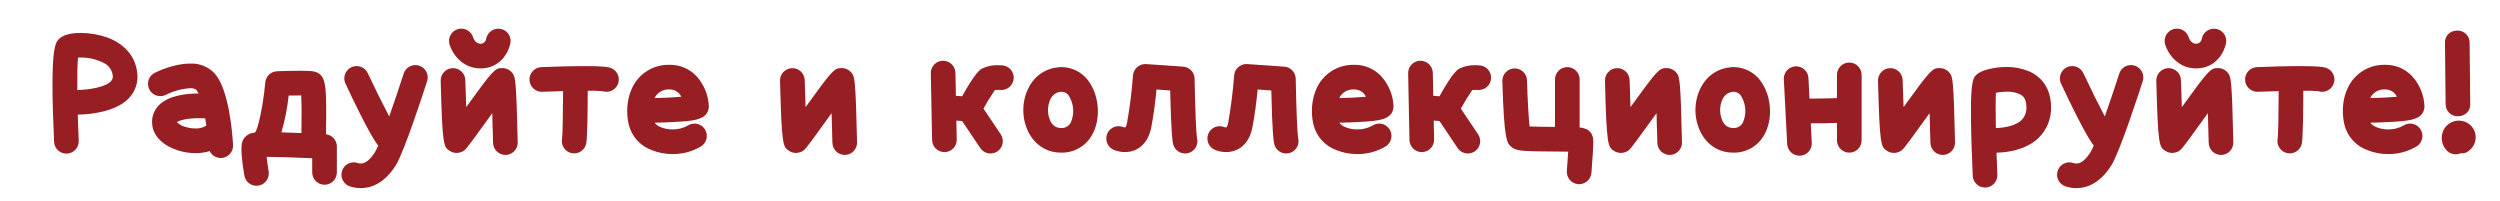 <?xml version="1.0" encoding="UTF-8"?> <svg xmlns="http://www.w3.org/2000/svg" xmlns:xlink="http://www.w3.org/1999/xlink" version="1.1" id="Слой_1" x="0px" y="0px" width="280.334px" height="22.5px" viewBox="0 0 280.334 22.5" xml:space="preserve"> <g> <path fill="#971E23" d="M14.48,10.978c-1.46,1.571-4.311,1.846-5.762,1.877c0.027,0.979,0.064,1.982,0.108,2.926 c0.035,0.762-0.554,1.408-1.316,1.444H7.445c-0.738,0-1.347-0.581-1.379-1.318C5.575,5.311,6.183,4.761,6.672,4.317 c0.57-0.516,1.604-0.624,2.37-0.624c1.026,0.001,2.043,0.177,3.011,0.519c1.93,0.721,3.112,2.106,3.33,3.901 C15.532,9.156,15.2,10.21,14.48,10.978z M12.456,9.093c0.163-0.173,0.231-0.414,0.182-0.647c-0.073-0.593-0.439-1.109-0.975-1.374 c-0.81-0.416-1.709-0.63-2.62-0.622c-0.115,0-0.214,0.004-0.299,0.009c-0.063,0.707-0.09,1.97-0.077,3.634 C10.109,10.064,11.849,9.75,12.456,9.093L12.456,9.093z"></path> <path fill="#971E23" d="M26.132,16.259c0.043,0.762-0.54,1.414-1.302,1.457c-0.028,0.003-0.053,0.003-0.079,0.003 c-0.526-0.001-1.007-0.302-1.238-0.774c-0.514,0.153-1.048,0.229-1.584,0.227c-0.673-0.001-1.342-0.105-1.984-0.308 c-1.638-0.521-2.71-1.567-2.867-2.799c-0.125-0.825,0.146-1.661,0.732-2.257c1.052-1.086,2.992-1.321,4.449-1.325 c-0.066-0.149-0.152-0.289-0.256-0.414c-0.198-0.14-0.44-0.203-0.681-0.176c-0.952,0.061-1.881,0.313-2.732,0.743 c-0.19,0.094-0.399,0.144-0.612,0.143c-0.526,0.003-1.007-0.295-1.239-0.768C16.4,9.328,16.678,8.5,17.36,8.16 c0.345-0.172,2.156-1.029,3.946-1.029c1.028-0.057,2.03,0.338,2.743,1.08C25.663,9.99,26.053,14.821,26.132,16.259z M23.137,14.083 c-0.04-0.274-0.083-0.545-0.128-0.81c-0.203-0.013-0.416-0.021-0.638-0.021c-1.322,0-2.255,0.219-2.539,0.446 c0.266,0.256,0.593,0.439,0.95,0.531c0.366,0.115,0.747,0.174,1.13,0.175C22.345,14.427,22.772,14.314,23.137,14.083z"></path> <path fill="#971E23" d="M37.773,16.424v2.909c0,0.763-0.619,1.382-1.382,1.382c-0.763,0-1.382-0.619-1.382-1.382v-1.59 c-2.067-0.09-3.97-0.148-5.11-0.155c0.053,0.493,0.137,1.097,0.226,1.633c0.125,0.752-0.383,1.464-1.136,1.589 c-0.076,0.013-0.152,0.02-0.229,0.02c-0.676,0.001-1.253-0.488-1.362-1.155c-0.585-3.511-0.3-3.969,0.214-4.427 c0.261-0.236,0.599-0.368,0.951-0.37c0.023-0.023,0.042-0.049,0.067-0.071c0.254-0.272,0.851-2.65,1.115-5.562 c0.064-0.693,0.633-1.231,1.329-1.257c1.036-0.035,1.897-0.054,2.559-0.054c1.272,0,1.524,0.068,1.645,0.101 c1.23,0.328,1.296,1.465,1.303,4.701c0.001,0.846-0.011,1.692-0.023,2.321C37.251,15.139,37.773,15.727,37.773,16.424z M33.774,10.7c-0.004,0-0.9,0.007-1.405,0.017c-0.149,1.396-0.422,2.776-0.816,4.125c0.637,0.017,1.38,0.044,2.246,0.078 C33.832,13.252,33.823,11.64,33.774,10.7L33.774,10.7z"></path> <path fill="#971E23" d="M47.895,9.099c-0.259,0.806-2.555,7.923-3.517,9.443c-1.335,2.11-2.866,2.553-3.915,2.553 c-0.41-0.001-0.817-0.063-1.207-0.188c-0.35-0.109-0.642-0.354-0.812-0.679c-0.171-0.324-0.205-0.704-0.093-1.054 c0.179-0.577,0.714-0.97,1.318-0.968c0.14,0,0.28,0.021,0.415,0.063c0.122,0.043,0.25,0.066,0.38,0.069 c0.639,0,1.213-0.693,1.581-1.275c0.137-0.237,0.257-0.484,0.361-0.739c-0.512-0.656-1.498-2.328-3.668-6.943 c-0.324-0.691-0.028-1.514,0.662-1.84c0.184-0.087,0.384-0.132,0.587-0.132c0.535,0.002,1.022,0.312,1.251,0.795 c0.864,1.837,1.756,3.629,2.407,4.854c0.564-1.593,1.161-3.371,1.62-4.802c0.183-0.573,0.715-0.961,1.316-0.96 c0.144,0,0.286,0.022,0.422,0.066C47.728,7.598,48.126,8.374,47.895,9.099z"></path> <path fill="#971E23" d="M58.053,15.962c0.009,0.367-0.13,0.722-0.384,0.985c-0.252,0.266-0.601,0.419-0.967,0.426h-0.03 c-0.75-0.004-1.362-0.603-1.382-1.353c-0.024-1.131-0.057-2.298-0.091-3.33c-0.356,0.489-0.705,0.972-0.997,1.375 c-2.021,2.797-2.021,2.797-2.483,2.983c-0.165,0.066-0.341,0.101-0.519,0.1c-0.273,0.001-0.541-0.078-0.77-0.228 c-0.686-0.451-0.828-0.544-1.013-7.862c-0.01-0.366,0.126-0.722,0.38-0.986c0.252-0.267,0.601-0.422,0.967-0.43 c0.367-0.009,0.722,0.128,0.988,0.38c0.266,0.253,0.42,0.602,0.429,0.968c0.025,1.015,0.06,2.07,0.098,3.019 c3.011-4.163,3.226-4.373,4.008-4.373h0.074c0.459,0.01,0.886,0.242,1.144,0.622C57.759,8.641,57.901,8.852,58.053,15.962z M50.402,4.974c-0.211-0.733,0.212-1.499,0.946-1.711c0.125-0.036,0.253-0.054,0.383-0.054c0.61,0.003,1.147,0.402,1.324,0.986 c0.021,0.068,0.243,0.713,0.835,0.713c0.33-0.012,0.6-0.265,0.633-0.593c0.139-0.639,0.703-1.095,1.356-1.099 c0.09,0,0.179,0.009,0.268,0.026c0.356,0.067,0.672,0.274,0.876,0.574c0.204,0.301,0.281,0.67,0.212,1.027 c-0.182,0.978-1.116,2.827-3.345,2.827C51.748,7.672,50.672,5.906,50.402,4.974z"></path> <path fill="#971E23" d="M69.324,9.334c-0.183,0.572-0.715,0.96-1.316,0.96c-0.144-0.001-0.287-0.023-0.423-0.067 c-0.559-0.049-1.12-0.065-1.68-0.05c-0.007,2.052-0.038,5.229-0.167,5.901c-0.125,0.65-0.694,1.121-1.356,1.122 c-0.088,0-0.176-0.009-0.263-0.025c-0.749-0.145-1.24-0.868-1.096-1.617c0.059-0.336,0.108-2.636,0.118-5.341 c-0.77,0.02-1.567,0.045-2.333,0.075h-0.042c-0.746,0.006-1.363-0.581-1.395-1.326c-0.029-0.762,0.563-1.404,1.325-1.437 c1.337-0.054,3.265-0.117,4.861-0.117c2.066,0,2.631,0.104,2.873,0.183C69.156,7.829,69.556,8.607,69.324,9.334z"></path> <path fill="#971E23" d="M75.507,13.683c-0.803,0.044-1.598,0.066-2.11,0.078c0.194,0.229,0.442,0.403,0.722,0.51 c0.412,0.164,0.851,0.246,1.294,0.241c0.608,0.011,1.207-0.143,1.735-0.443c0.218-0.136,0.47-0.208,0.727-0.208 c0.479-0.001,0.924,0.246,1.175,0.654c0.194,0.312,0.256,0.687,0.171,1.044c-0.083,0.357-0.305,0.666-0.617,0.859 c-0.964,0.573-2.068,0.87-3.19,0.859c-0.806,0.004-1.605-0.149-2.354-0.452c-1.263-0.463-2.216-1.519-2.548-2.822 c-0.431-1.843-0.074-3.778,0.928-5.05c0.879-1.102,2.226-1.726,3.635-1.685c1.145-0.022,2.246,0.443,3.028,1.28 c0.855,0.94,1.346,2.155,1.382,3.427C79.386,13.475,77.759,13.563,75.507,13.683z M73.61,10.664 c-0.081,0.104-0.151,0.216-0.21,0.334c1.097-0.025,2.2-0.079,2.995-0.146c-0.231-0.504-0.737-0.826-1.292-0.821h-0.011 c-0.566-0.043-1.119,0.192-1.479,0.631L73.61,10.664z"></path> <path fill="#971E23" d="M96.104,15.962c0.009,0.367-0.129,0.722-0.384,0.985c-0.252,0.266-0.601,0.419-0.967,0.426h-0.03 c-0.75-0.004-1.361-0.603-1.382-1.353c-0.024-1.131-0.057-2.298-0.091-3.33c-0.356,0.489-0.705,0.972-0.996,1.375 c-2.021,2.797-2.021,2.797-2.483,2.983c-0.165,0.066-0.341,0.101-0.518,0.1c-0.273,0.001-0.541-0.078-0.77-0.228 c-0.686-0.451-0.829-0.544-1.014-7.862c-0.01-0.366,0.126-0.722,0.38-0.986c0.252-0.267,0.601-0.422,0.967-0.43 c0.367-0.009,0.722,0.128,0.988,0.38c0.266,0.253,0.42,0.602,0.429,0.968c0.026,1.015,0.061,2.07,0.099,3.019 c3.011-4.163,3.226-4.373,4.007-4.373h0.074c0.459,0.01,0.886,0.242,1.144,0.622C95.812,8.641,95.952,8.852,96.104,15.962z"></path> <path fill="#971E23" d="M111.559,10.096c-0.461,0.673-0.888,1.367-1.279,2.083l1.935,2.88c0.205,0.304,0.28,0.677,0.209,1.036 c-0.07,0.36-0.281,0.678-0.586,0.881c-0.227,0.153-0.495,0.235-0.77,0.235c-0.46,0-0.891-0.229-1.148-0.611l-2.033-3.027 l-0.646-0.054l0.041,2.13c0.008,0.366-0.131,0.722-0.386,0.985c-0.254,0.265-0.603,0.417-0.97,0.423h-0.026 c-0.751-0.003-1.364-0.604-1.382-1.355l-0.144-7.485c-0.008-0.367,0.131-0.722,0.386-0.985c0.253-0.265,0.603-0.417,0.97-0.423 c0.76-0.008,1.386,0.595,1.408,1.354l0.049,2.578l0.695,0.058c1.524-2.731,2.023-2.996,2.294-3.139 c0.543-0.248,1.136-0.368,1.732-0.349c0.222,0,0.402,0.012,0.503,0.021c0.366,0.031,0.704,0.208,0.938,0.489 c0.236,0.28,0.351,0.644,0.317,1.009c-0.059,0.715-0.657,1.264-1.374,1.261c-0.041,0-0.083-0.002-0.124-0.006 c-0.075-0.006-0.158-0.009-0.242-0.009C111.804,10.075,111.681,10.081,111.559,10.096z"></path> <path fill="#971E23" d="M122.468,15.111c-0.693,1.27-2.041,2.044-3.487,2.003h-0.091c-2.653-0.049-4.092-2.373-4.142-4.644 c-0.051-2.326,1.335-4.77,4.083-4.94c0.078-0.005,0.155-0.008,0.232-0.008c1.324,0.02,2.54,0.731,3.204,1.876 C123.312,11.069,123.396,13.472,122.468,15.111z M120.062,13.75c0.421-0.927,0.37-2.001-0.137-2.885 c-0.16-0.335-0.491-0.556-0.861-0.577c-0.02,0-0.04,0.002-0.06,0.002c-1.518,0.095-1.493,2.043-1.492,2.121 c0.002,0.078,0.058,1.929,1.432,1.941c0.461,0.047,0.904-0.191,1.12-0.601L120.062,13.75z"></path> <path fill="#971E23" d="M133.352,17.13c-0.148,0.053-0.305,0.08-0.463,0.08c-0.584-0.001-1.105-0.368-1.302-0.918 c-0.108-0.305-0.263-1.278-0.372-6.149l-1.531-0.106c-0.121,1.237-0.317,2.883-0.594,4.271c-0.292,1.466-1.047,2.131-1.63,2.433 c-0.403,0.208-0.852,0.314-1.305,0.312c-0.441-0.001-0.877-0.089-1.284-0.259c-0.697-0.31-1.012-1.125-0.704-1.823 c0.222-0.5,0.717-0.822,1.264-0.821c0.186-0.001,0.37,0.037,0.541,0.11c0.058,0.019,0.117,0.028,0.178,0.029 c0.015,0.001,0.029,0,0.043-0.004c0.097-0.157,0.161-0.333,0.186-0.517c0.311-1.755,0.534-3.525,0.667-5.304 c0.054-0.721,0.653-1.278,1.375-1.282c0.033,0,0.065,0.001,0.1,0.004l4.146,0.287c0.716,0.047,1.276,0.637,1.286,1.354 c0.057,3.174,0.175,6.122,0.264,6.62C134.42,16.149,134.041,16.887,133.352,17.13z"></path> <path fill="#971E23" d="M144.692,17.13c-0.148,0.053-0.306,0.08-0.464,0.08c-0.585-0.001-1.104-0.368-1.302-0.918 c-0.108-0.305-0.264-1.278-0.371-6.149l-1.531-0.106c-0.121,1.237-0.318,2.883-0.594,4.271c-0.292,1.466-1.047,2.131-1.63,2.433 c-0.403,0.208-0.852,0.314-1.305,0.312c-0.441-0.001-0.877-0.089-1.284-0.259c-0.697-0.31-1.012-1.125-0.704-1.823 c0.222-0.5,0.717-0.822,1.264-0.821c0.186-0.001,0.37,0.037,0.541,0.11c0.058,0.019,0.117,0.028,0.178,0.029 c0.015,0.001,0.029,0,0.043-0.004c0.097-0.157,0.161-0.333,0.186-0.517c0.311-1.755,0.534-3.525,0.667-5.304 c0.054-0.721,0.653-1.278,1.375-1.282c0.033,0,0.065,0.001,0.1,0.004l4.146,0.287c0.716,0.047,1.275,0.637,1.285,1.354 c0.057,3.174,0.176,6.122,0.264,6.62C145.761,16.149,145.38,16.887,144.692,17.13z"></path> <path fill="#971E23" d="M152.282,13.683c-0.803,0.044-1.598,0.066-2.11,0.078c0.194,0.229,0.442,0.403,0.722,0.51 c0.412,0.164,0.852,0.246,1.295,0.241c0.607,0.011,1.207-0.143,1.734-0.443c0.219-0.136,0.471-0.208,0.727-0.208 c0.479-0.001,0.924,0.246,1.176,0.654c0.193,0.312,0.256,0.687,0.17,1.044c-0.082,0.357-0.305,0.666-0.617,0.859 c-0.964,0.573-2.067,0.87-3.189,0.859c-0.807,0.004-1.605-0.149-2.354-0.452c-1.263-0.463-2.216-1.519-2.548-2.822 c-0.431-1.843-0.074-3.778,0.928-5.05c0.88-1.102,2.226-1.726,3.635-1.685c1.146-0.022,2.245,0.443,3.028,1.28 c0.855,0.94,1.346,2.155,1.382,3.427C156.161,13.475,154.534,13.563,152.282,13.683z M150.386,10.664 c-0.081,0.104-0.152,0.216-0.211,0.334c1.098-0.025,2.2-0.079,2.995-0.146c-0.231-0.504-0.737-0.826-1.292-0.821h-0.012 c-0.566-0.043-1.119,0.192-1.479,0.631L150.386,10.664z"></path> <path fill="#971E23" d="M165.087,10.096c-0.461,0.673-0.888,1.367-1.279,2.083l1.936,2.88c0.205,0.304,0.28,0.677,0.209,1.036 c-0.07,0.36-0.281,0.678-0.586,0.881c-0.227,0.153-0.495,0.235-0.77,0.235c-0.461,0-0.891-0.229-1.148-0.611l-2.033-3.027 l-0.646-0.054l0.041,2.13c0.008,0.366-0.131,0.722-0.386,0.985c-0.254,0.265-0.603,0.417-0.97,0.423h-0.026 c-0.751-0.003-1.364-0.604-1.382-1.355l-0.145-7.485c-0.008-0.367,0.131-0.722,0.387-0.985c0.254-0.265,0.604-0.417,0.97-0.423 c0.76-0.008,1.386,0.595,1.407,1.354l0.05,2.578l0.695,0.058c1.524-2.731,2.022-2.996,2.294-3.139 c0.543-0.248,1.136-0.368,1.732-0.349c0.223,0,0.402,0.012,0.503,0.021c0.366,0.031,0.704,0.208,0.938,0.489 c0.236,0.28,0.351,0.644,0.317,1.009c-0.059,0.715-0.657,1.264-1.374,1.261c-0.041,0-0.082-0.002-0.124-0.006 c-0.075-0.006-0.158-0.009-0.242-0.009C165.332,10.075,165.209,10.081,165.087,10.096z"></path> <path fill="#971E23" d="M178.452,19.381c-0.06,0.718-0.658,1.271-1.377,1.274c-0.035,0-0.071-0.002-0.107-0.004 c-0.762-0.061-1.33-0.725-1.271-1.486c0.059-0.742,0.114-1.534,0.152-2.16c-0.489-0.008-1.055-0.012-1.536-0.015 c-3.761-0.021-4.337-0.059-4.88-0.557c-0.453-0.412-0.777-0.711-0.968-7.341c-0.021-0.763,0.579-1.397,1.342-1.421h0.056 c0.742,0.009,1.344,0.602,1.365,1.343c0.058,2.007,0.174,4.089,0.287,5.167c0.784,0.034,1.974,0.041,2.793,0.046h0.059V8.909 c0-0.763,0.619-1.382,1.383-1.382c0.763,0,1.381,0.619,1.381,1.382v5.386c0.674,0.075,1.285,0.303,1.486,1.102 C178.673,15.63,178.727,15.849,178.452,19.381z"></path> <path fill="#971E23" d="M188.607,15.962c0.009,0.367-0.13,0.722-0.384,0.985c-0.253,0.266-0.602,0.419-0.968,0.426h-0.03 c-0.75-0.004-1.361-0.603-1.381-1.353c-0.024-1.131-0.057-2.298-0.092-3.33c-0.355,0.489-0.705,0.972-0.996,1.375 c-2.021,2.797-2.021,2.797-2.482,2.983c-0.165,0.066-0.342,0.101-0.519,0.1c-0.273,0.001-0.541-0.078-0.77-0.228 c-0.687-0.451-0.829-0.544-1.014-7.862c-0.011-0.366,0.126-0.722,0.38-0.986c0.252-0.267,0.601-0.422,0.967-0.43 c0.367-0.009,0.723,0.128,0.988,0.38c0.266,0.253,0.42,0.602,0.429,0.968c0.026,1.015,0.061,2.07,0.099,3.019 c3.011-4.163,3.226-4.373,4.008-4.373h0.074c0.459,0.01,0.885,0.242,1.144,0.622C188.315,8.641,188.456,8.852,188.607,15.962z"></path> <path fill="#971E23" d="M197.837,15.111c-0.693,1.27-2.041,2.044-3.487,2.003h-0.091c-2.653-0.049-4.092-2.373-4.143-4.644 c-0.051-2.326,1.336-4.77,4.084-4.94c0.078-0.005,0.155-0.008,0.232-0.008c1.323,0.02,2.539,0.731,3.203,1.876 C198.68,11.069,198.764,13.472,197.837,15.111z M195.431,13.75c0.42-0.927,0.369-2.001-0.138-2.885 c-0.16-0.335-0.491-0.556-0.861-0.577c-0.021,0-0.04,0.002-0.06,0.002c-1.519,0.095-1.494,2.043-1.492,2.121 s0.058,1.929,1.432,1.941c0.461,0.047,0.904-0.191,1.119-0.601V13.75z"></path> <path fill="#971E23" d="M208.347,7.418c0.259,0.26,0.404,0.611,0.404,0.978v7.338c0,0.764-0.619,1.382-1.382,1.382 s-1.382-0.618-1.382-1.382v-1.957c-0.691,0.035-1.633,0.05-2.937,0.055l0.112,2.176c0.02,0.366-0.107,0.725-0.354,0.996 c-0.245,0.273-0.589,0.438-0.955,0.455c-0.023,0-0.048,0-0.072,0c-0.735,0-1.342-0.576-1.379-1.311l-0.375-7.257 c-0.02-0.366,0.107-0.725,0.354-0.996c0.245-0.273,0.589-0.438,0.955-0.455c0.024-0.002,0.052-0.002,0.078-0.002 c0.734,0.002,1.339,0.579,1.373,1.313l0.119,2.308c1.147-0.012,2.343-0.028,3.078-0.058V8.396c0-0.763,0.618-1.382,1.382-1.382 C207.735,7.014,208.087,7.159,208.347,7.418z"></path> <path fill="#971E23" d="M219.225,15.962c0.009,0.367-0.13,0.722-0.384,0.985c-0.253,0.266-0.602,0.419-0.968,0.426h-0.03 c-0.75-0.004-1.361-0.603-1.381-1.353c-0.024-1.131-0.057-2.298-0.092-3.33c-0.355,0.489-0.705,0.972-0.996,1.375 c-2.021,2.797-2.021,2.797-2.482,2.983c-0.165,0.066-0.342,0.101-0.519,0.1c-0.273,0.001-0.541-0.078-0.77-0.228 c-0.687-0.451-0.829-0.544-1.014-7.862c-0.011-0.366,0.126-0.722,0.38-0.986c0.252-0.267,0.601-0.422,0.967-0.43 c0.367-0.009,0.723,0.128,0.988,0.38c0.266,0.253,0.42,0.602,0.429,0.968c0.026,1.015,0.061,2.07,0.099,3.019 c3.011-4.163,3.226-4.373,4.008-4.373h0.074c0.459,0.01,0.885,0.242,1.144,0.622C218.933,8.641,219.073,8.852,219.225,15.962z"></path> <path fill="#971E23" d="M228.6,15.459c-1.477,1.42-3.685,1.642-4.724,1.661c0.025,0.822,0.061,1.656,0.094,2.469 c0.018,0.366-0.113,0.724-0.361,0.994c-0.247,0.271-0.592,0.432-0.959,0.447h-0.061c-0.74,0.001-1.35-0.583-1.38-1.322 c-0.46-10.51-0.063-10.881,0.438-11.349c0.517-0.481,1.946-0.846,3.328-0.846c0.847-0.014,1.688,0.14,2.477,0.451 c1.597,0.675,2.499,2.066,2.538,3.92C230.058,13.22,229.552,14.521,228.6,15.459z M227.224,11.942 c-0.016-0.845-0.341-1.147-0.621-1.317c-0.49-0.253-1.037-0.372-1.588-0.346c-0.404,0.002-0.807,0.042-1.203,0.121 c-0.041,0.762-0.043,2.141-0.009,3.959c0.929-0.012,2.216-0.251,2.886-0.897C227.079,13.057,227.274,12.502,227.224,11.942z"></path> <path fill="#971E23" d="M240.274,9.099c-0.26,0.806-2.556,7.923-3.518,9.443c-1.334,2.11-2.865,2.553-3.915,2.553 c-0.409-0.001-0.817-0.063-1.207-0.188c-0.351-0.109-0.642-0.354-0.812-0.679c-0.171-0.324-0.205-0.704-0.094-1.054 c0.18-0.577,0.715-0.97,1.318-0.968c0.141,0,0.281,0.021,0.415,0.063c0.122,0.043,0.251,0.066,0.38,0.069 c0.639,0,1.213-0.693,1.58-1.275c0.137-0.237,0.258-0.484,0.361-0.739c-0.512-0.656-1.498-2.328-3.668-6.943 c-0.324-0.691-0.028-1.514,0.662-1.84c0.184-0.087,0.384-0.132,0.587-0.132c0.535,0.002,1.022,0.312,1.251,0.795 c0.863,1.837,1.756,3.629,2.407,4.854c0.564-1.593,1.161-3.371,1.62-4.802c0.182-0.573,0.715-0.961,1.315-0.96 c0.144,0,0.286,0.022,0.423,0.066C240.106,7.598,240.505,8.374,240.274,9.099z"></path> <path fill="#971E23" d="M250.431,15.962c0.01,0.367-0.129,0.722-0.384,0.985c-0.253,0.266-0.601,0.419-0.968,0.426h-0.029 c-0.75-0.004-1.361-0.603-1.382-1.353c-0.024-1.131-0.058-2.298-0.091-3.33c-0.357,0.489-0.705,0.972-0.997,1.375 c-2.021,2.797-2.021,2.797-2.483,2.983c-0.164,0.066-0.34,0.101-0.518,0.1c-0.273,0.001-0.541-0.078-0.77-0.228 c-0.686-0.451-0.828-0.544-1.014-7.862c-0.01-0.366,0.127-0.722,0.38-0.986c0.253-0.267,0.601-0.422,0.968-0.43 c0.366-0.009,0.722,0.128,0.987,0.38c0.266,0.253,0.42,0.602,0.429,0.968c0.025,1.015,0.061,2.07,0.099,3.019 c3.011-4.163,3.226-4.373,4.008-4.373h0.073c0.46,0.01,0.887,0.242,1.145,0.622C250.138,8.641,250.28,8.852,250.431,15.962z M242.78,4.974c-0.211-0.733,0.213-1.499,0.946-1.711c0.124-0.036,0.253-0.054,0.383-0.054c0.61,0.003,1.147,0.402,1.323,0.986 c0.021,0.068,0.243,0.713,0.836,0.713c0.329-0.012,0.6-0.265,0.633-0.593c0.139-0.639,0.702-1.095,1.355-1.099 c0.09,0,0.18,0.009,0.268,0.026c0.357,0.067,0.672,0.274,0.877,0.574c0.203,0.301,0.28,0.67,0.211,1.027 c-0.182,0.978-1.115,2.827-3.344,2.827C244.126,7.672,243.05,5.906,242.78,4.974z"></path> <path fill="#971E23" d="M261.702,9.334c-0.183,0.572-0.715,0.96-1.316,0.96c-0.143-0.001-0.286-0.023-0.423-0.067 c-0.559-0.049-1.12-0.065-1.681-0.05c-0.006,2.052-0.037,5.229-0.166,5.901c-0.125,0.65-0.694,1.121-1.356,1.122 c-0.089,0-0.177-0.009-0.263-0.025c-0.749-0.145-1.24-0.868-1.096-1.617c0.059-0.336,0.107-2.636,0.117-5.341 c-0.77,0.02-1.566,0.045-2.332,0.075h-0.042c-0.746,0.006-1.362-0.581-1.395-1.326c-0.029-0.762,0.563-1.404,1.325-1.437 c1.337-0.054,3.265-0.117,4.861-0.117c2.066,0,2.631,0.104,2.873,0.183C261.534,7.829,261.935,8.607,261.702,9.334z"></path> <path fill="#971E23" d="M267.886,13.683c-0.803,0.044-1.598,0.066-2.11,0.078c0.194,0.229,0.442,0.403,0.722,0.51 c0.412,0.164,0.852,0.246,1.295,0.241c0.607,0.011,1.207-0.143,1.734-0.443c0.219-0.136,0.471-0.208,0.727-0.208 c0.479-0.001,0.924,0.246,1.176,0.654c0.193,0.312,0.256,0.687,0.17,1.044c-0.082,0.357-0.305,0.666-0.617,0.859 c-0.964,0.573-2.067,0.87-3.189,0.859c-0.807,0.004-1.605-0.149-2.354-0.452c-1.263-0.463-2.216-1.519-2.548-2.822 c-0.431-1.843-0.074-3.778,0.928-5.05c0.88-1.102,2.226-1.726,3.635-1.685c1.146-0.022,2.245,0.443,3.028,1.28 c0.855,0.94,1.346,2.155,1.382,3.427C271.765,13.475,270.138,13.563,267.886,13.683z M265.989,10.664 c-0.081,0.104-0.152,0.216-0.211,0.334c1.098-0.025,2.2-0.079,2.995-0.146c-0.231-0.504-0.737-0.826-1.292-0.821h-0.012 c-0.566-0.043-1.119,0.192-1.479,0.631L265.989,10.664z"></path> <path fill="#971E23" d="M277.528,15.954c-0.135,0.419-0.409,0.78-0.776,1.024c-0.196,0.141-0.433,0.216-0.673,0.214 c-0.047,0-0.095-0.003-0.142-0.009c-0.179,0.079-0.372,0.12-0.568,0.119c-0.368,0.004-0.724-0.141-0.985-0.4 c-0.606-0.618-0.758-1.552-0.377-2.329c0.331-0.646,0.998-1.052,1.725-1.048c0.848-0.001,1.591,0.564,1.816,1.382 C277.636,15.251,277.629,15.613,277.528,15.954z M274.646,12.661c-0.263-0.254-0.411-0.604-0.409-0.97l-0.074-6.911 c-0.014-0.354,0.119-0.696,0.365-0.95c0.269-0.261,0.631-0.405,1.005-0.4c0.366-0.016,0.722,0.119,0.985,0.373 c0.263,0.254,0.41,0.604,0.408,0.971l0.074,6.909c0.013,0.354-0.119,0.696-0.365,0.95c-0.27,0.262-0.631,0.405-1.005,0.4 C275.266,13.049,274.91,12.914,274.646,12.661z"></path> </g> </svg> 